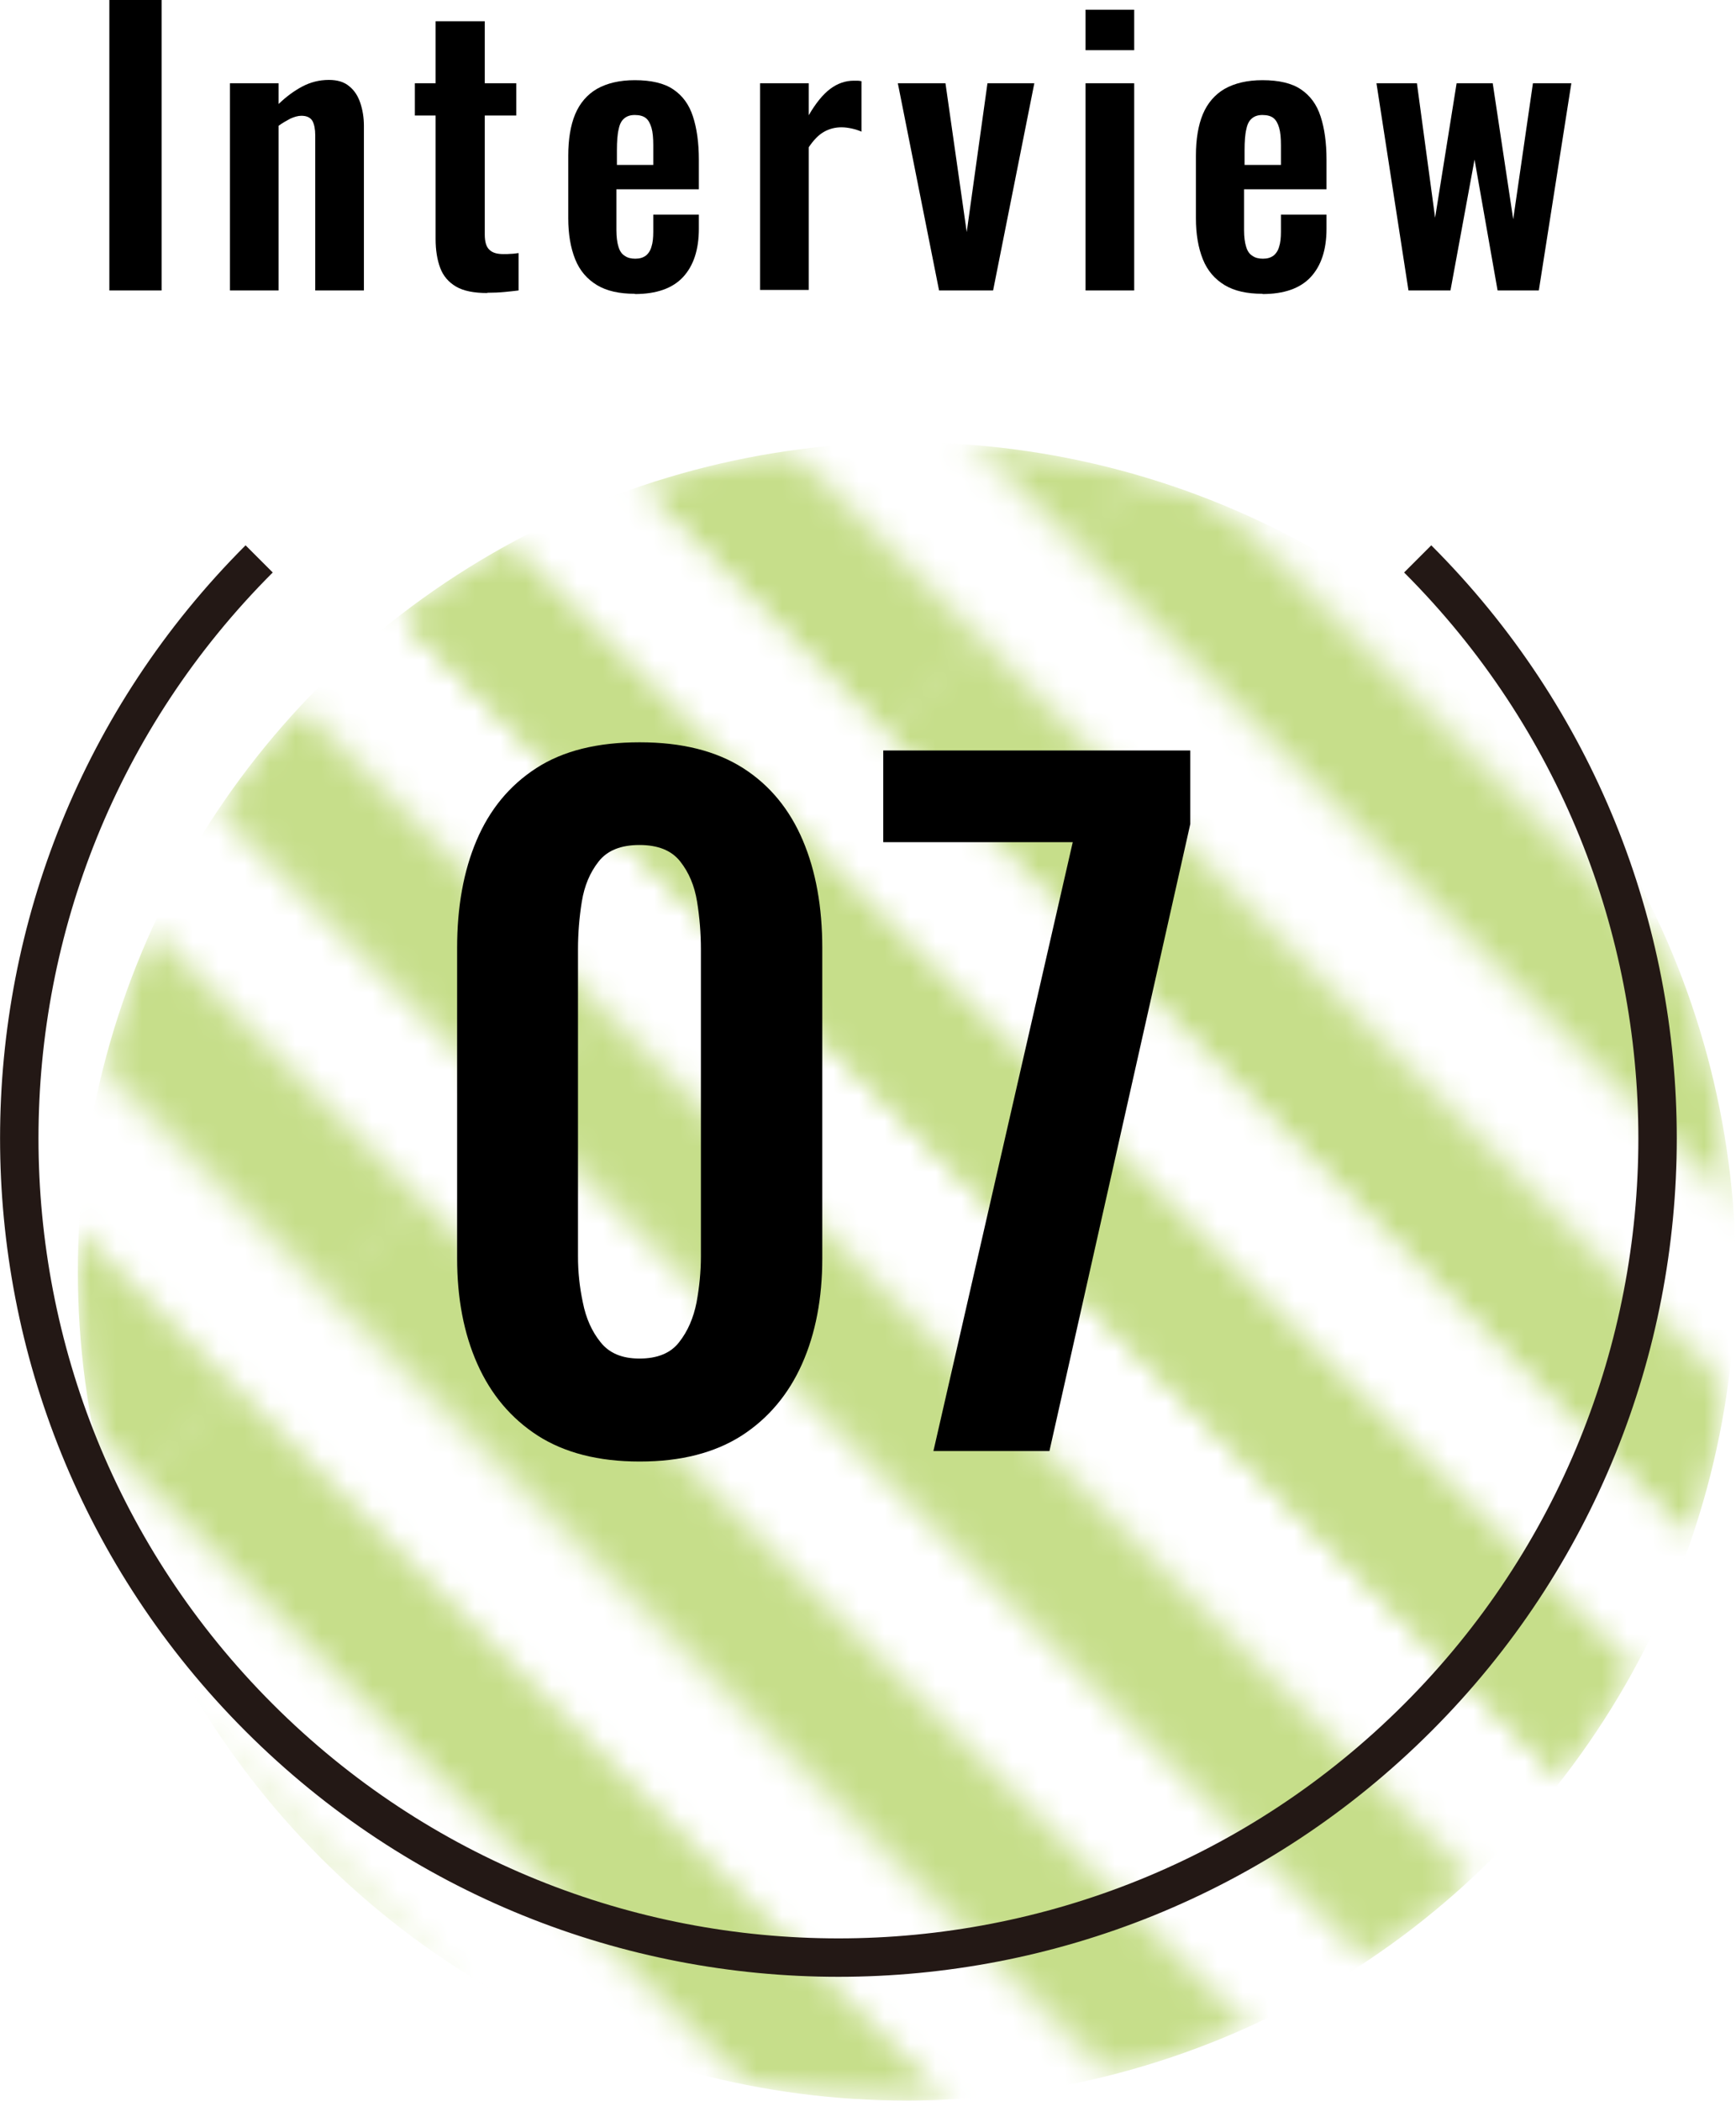 <?xml version="1.0" encoding="UTF-8"?>
<svg id="_レイヤー_2" data-name="レイヤー 2" xmlns="http://www.w3.org/2000/svg" xmlns:xlink="http://www.w3.org/1999/xlink" viewBox="0 0 67.79 82.02">
  <defs>
    <style>
      .cls-1 {
        fill: url(#_6_lpi_50_);
      }

      .cls-2 {
        stroke-miterlimit: 10;
        stroke-width: 1.5px;
      }

      .cls-2, .cls-3 {
        stroke: #231815;
      }

      .cls-2, .cls-3, .cls-4 {
        fill: none;
      }

      .cls-3 {
        stroke-width: 6px;
      }

      .cls-5 {
        filter: url(#luminosity-invert);
      }

      .cls-6 {
        fill: #c6de8a;
      }

      .cls-7 {
        mask: url(#mask);
      }
    </style>
    <filter id="luminosity-invert" color-interpolation-filters="sRGB" filterUnits="userSpaceOnUse">
      <feColorMatrix values="-1 0 0 0 1 0 -1 0 0 1 0 0 -1 0 1 0 0 0 1 0"/>
    </filter>
    <pattern id="_6_lpi_50_" data-name="6 lpi 50%" x="0" y="0" width="72" height="72" patternTransform="translate(-7884.57 -1333.96) rotate(45) scale(.86)" patternUnits="userSpaceOnUse" viewBox="0 0 72 72">
      <g>
        <rect class="cls-4" width="72" height="72"/>
        <g>
          <line class="cls-3" x1="71.75" y1="66" x2="144.25" y2="66"/>
          <line class="cls-3" x1="71.75" y1="42" x2="144.25" y2="42"/>
          <line class="cls-3" x1="71.75" y1="18" x2="144.25" y2="18"/>
          <line class="cls-3" x1="71.75" y1="54" x2="144.25" y2="54"/>
          <line class="cls-3" x1="71.75" y1="30" x2="144.25" y2="30"/>
          <line class="cls-3" x1="71.75" y1="6" x2="144.25" y2="6"/>
        </g>
        <g>
          <line class="cls-3" x1="-.25" y1="66" x2="72.25" y2="66"/>
          <line class="cls-3" x1="-.25" y1="42" x2="72.25" y2="42"/>
          <line class="cls-3" x1="-.25" y1="18" x2="72.25" y2="18"/>
          <line class="cls-3" x1="-.25" y1="54" x2="72.25" y2="54"/>
          <line class="cls-3" x1="-.25" y1="30" x2="72.25" y2="30"/>
          <line class="cls-3" x1="-.25" y1="6" x2="72.25" y2="6"/>
        </g>
        <g>
          <line class="cls-3" x1="-72.25" y1="66" x2=".25" y2="66"/>
          <line class="cls-3" x1="-72.25" y1="42" x2=".25" y2="42"/>
          <line class="cls-3" x1="-72.25" y1="18" x2=".25" y2="18"/>
          <line class="cls-3" x1="-72.25" y1="54" x2=".25" y2="54"/>
          <line class="cls-3" x1="-72.25" y1="30" x2=".25" y2="30"/>
          <line class="cls-3" x1="-72.25" y1="6" x2=".25" y2="6"/>
        </g>
      </g>
    </pattern>
    <mask id="mask" x="3.04" y="17.27" width="64.75" height="64.75" maskUnits="userSpaceOnUse">
      <g class="cls-5">
        <circle class="cls-1" cx="35.41" cy="49.64" r="32.37"/>
      </g>
    </mask>
  </defs>
  <g id="_レイヤー_1-2" data-name="レイヤー 1">
    <g>
      <g class="cls-7">
        <circle class="cls-6" cx="35.41" cy="49.64" r="32.37"/>
      </g>
      <path class="cls-2" d="M55.36,21.82c12.49,12.49,12.49,32.75,0,45.24-12.49,12.49-32.75,12.49-45.24,0-12.49-12.49-12.49-32.75,0-45.24"/>
      <g>
        <path d="M4.27,11.34V0h2.04V11.34h-2.04Z"/>
        <path d="M8.98,11.34V3.25h1.9v.81c.29-.28,.6-.51,.92-.68,.32-.17,.67-.26,1.04-.26,.34,0,.6,.08,.8,.25,.2,.16,.34,.38,.43,.65,.09,.27,.14,.57,.14,.88v6.44h-1.9V5.28c0-.24-.04-.43-.11-.56-.08-.13-.22-.2-.43-.2-.13,0-.27,.04-.43,.11-.15,.08-.31,.17-.46,.28v6.43h-1.9Z"/>
        <path d="M19.02,11.44c-.51,0-.92-.08-1.21-.25s-.5-.41-.62-.73-.18-.7-.18-1.13V4.51h-.81v-1.26h.81V.83h1.92V3.25h1.23v1.26h-1.23v4.65c0,.28,.06,.48,.18,.59,.12,.12,.3,.17,.55,.17,.1,0,.2,0,.3-.01,.1,0,.19-.02,.29-.03v1.46c-.16,.02-.34,.04-.55,.06-.21,.02-.43,.03-.67,.03Z"/>
        <path d="M24.79,11.47c-.61,0-1.1-.11-1.48-.34s-.67-.56-.85-1.01-.27-.98-.27-1.6v-2.44c0-.64,.09-1.19,.27-1.62s.47-.77,.85-.99c.39-.22,.88-.34,1.48-.34,.64,0,1.15,.12,1.5,.36,.36,.24,.62,.59,.77,1.06,.15,.46,.23,1.02,.23,1.69v1.15h-3.22v1.6c0,.26,.03,.48,.08,.64,.05,.17,.13,.29,.25,.36,.11,.08,.25,.11,.41,.11,.17,0,.3-.04,.41-.12,.1-.08,.18-.2,.22-.35,.05-.15,.07-.35,.07-.58v-.67h1.78v.55c0,.82-.21,1.45-.62,1.89-.41,.44-1.04,.66-1.88,.66Zm-.71-5.03h1.43v-.77c0-.28-.02-.51-.07-.68-.05-.17-.12-.3-.22-.38-.1-.08-.25-.12-.43-.12-.17,0-.3,.04-.41,.13s-.18,.22-.22,.42c-.05,.2-.07,.48-.07,.84v.56Z"/>
        <path d="M29.68,11.34V3.25h1.9v1.25c.28-.48,.56-.82,.84-1.03,.28-.21,.59-.32,.92-.32,.06,0,.1,0,.15,0s.09,.01,.15,.02v1.97c-.11-.05-.24-.09-.37-.12-.14-.03-.27-.05-.41-.05-.25,0-.48,.06-.69,.18-.21,.12-.4,.32-.59,.6v5.57h-1.9Z"/>
        <path d="M36.67,11.34l-1.61-8.09h1.86l.83,5.81,.81-5.81h1.83l-1.61,8.09h-2.11Z"/>
        <path d="M42.39,1.96V.38h1.9V1.96h-1.9Zm0,9.38V3.25h1.9V11.34h-1.9Z"/>
        <path d="M49.3,11.47c-.61,0-1.1-.11-1.48-.34s-.67-.56-.85-1.01-.27-.98-.27-1.6v-2.44c0-.64,.09-1.19,.27-1.62s.47-.77,.85-.99c.39-.22,.88-.34,1.48-.34,.64,0,1.15,.12,1.5,.36,.36,.24,.62,.59,.77,1.06,.15,.46,.23,1.02,.23,1.69v1.15h-3.22v1.6c0,.26,.03,.48,.08,.64,.05,.17,.13,.29,.25,.36,.11,.08,.25,.11,.41,.11,.17,0,.3-.04,.41-.12,.1-.08,.18-.2,.22-.35,.05-.15,.07-.35,.07-.58v-.67h1.78v.55c0,.82-.21,1.45-.62,1.89-.41,.44-1.04,.66-1.88,.66Zm-.71-5.03h1.43v-.77c0-.28-.02-.51-.07-.68-.05-.17-.12-.3-.22-.38-.1-.08-.25-.12-.43-.12-.17,0-.3,.04-.41,.13s-.18,.22-.22,.42c-.05,.2-.07,.48-.07,.84v.56Z"/>
        <path d="M55,11.34l-1.25-8.09h1.58l.71,5.25,.84-5.25h1.41l.8,5.31,.77-5.31h1.5l-1.27,8.09h-1.61l-.9-5.11-.94,5.11h-1.65Z"/>
      </g>
      <g>
        <path d="M24.97,57.06c-1.6,0-2.92-.34-3.97-1.01-1.05-.68-1.83-1.61-2.36-2.8-.53-1.19-.79-2.57-.79-4.12v-12.12c0-1.6,.25-3,.76-4.2s1.28-2.14,2.33-2.82c1.05-.68,2.39-1.01,4.04-1.01s2.99,.34,4.04,1.01c1.05,.67,1.82,1.62,2.33,2.82,.51,1.2,.76,2.61,.76,4.2v12.12c0,1.55-.26,2.93-.79,4.12s-1.32,2.13-2.36,2.8c-1.05,.67-2.37,1.01-3.97,1.01Zm0-4.02c.7,0,1.22-.21,1.55-.64,.34-.43,.56-.95,.68-1.55,.11-.61,.17-1.2,.17-1.79v-11.99c0-.63-.05-1.25-.15-1.87s-.32-1.14-.66-1.57c-.34-.43-.87-.64-1.59-.64s-1.25,.21-1.59,.64c-.34,.43-.56,.95-.66,1.57-.1,.62-.15,1.24-.15,1.87v11.99c0,.59,.06,1.18,.19,1.79,.12,.61,.35,1.13,.69,1.55,.34,.43,.84,.64,1.52,.64Z"/>
        <path d="M36.45,56.65l5.44-23.77h-7.4v-3.58h11.99v2.87l-5.5,24.48h-4.53Z"/>
      </g>
    </g>
  </g>
</svg>
